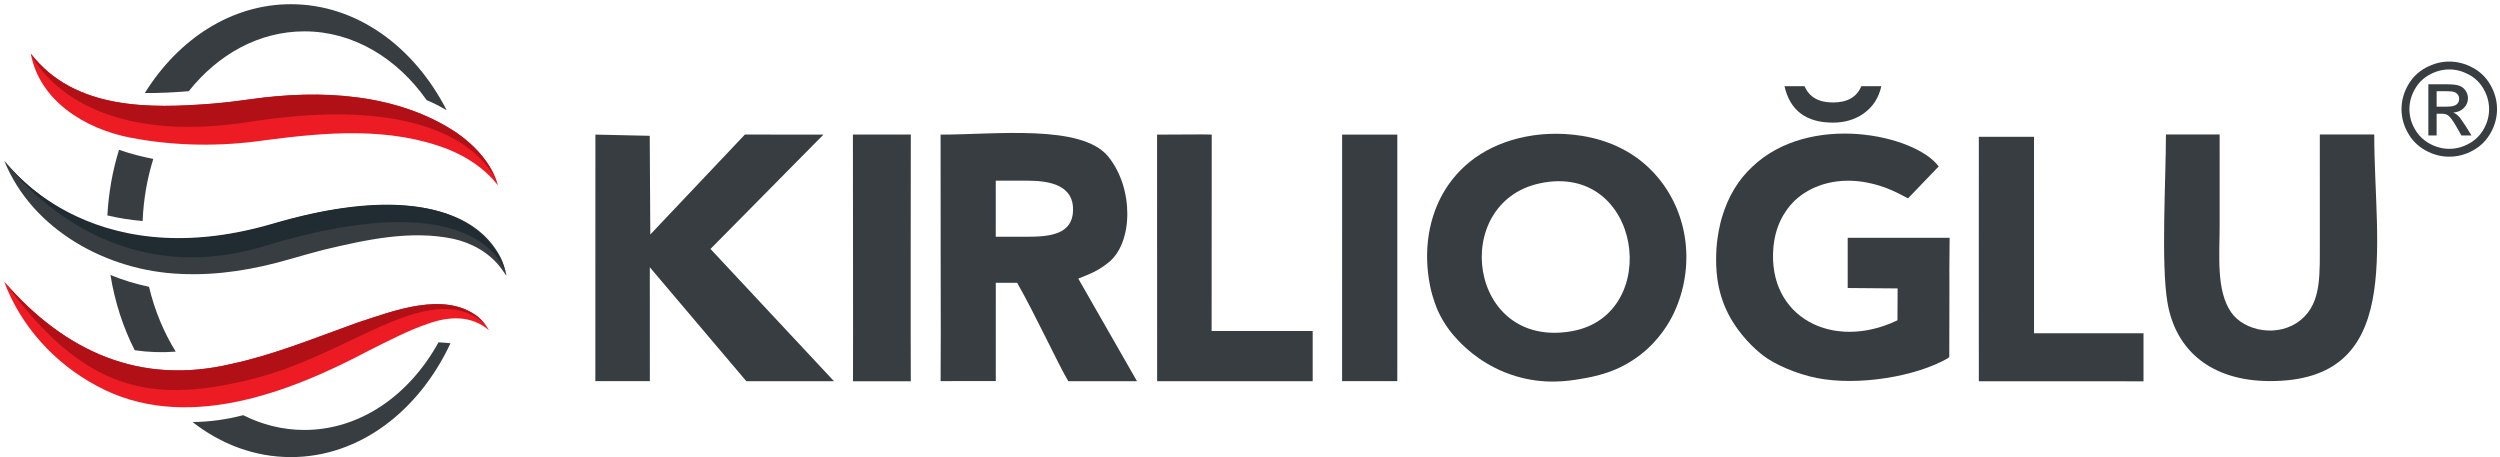 <svg width="574" height="105" viewBox="0 0 574 105" fill="none" xmlns="http://www.w3.org/2000/svg">
<path fill-rule="evenodd" clip-rule="evenodd" d="M361.049 76.01C337.058 80.441 332.739 46.52 353.572 42.088C376.937 37.12 381.826 72.172 361.049 76.01ZM351.987 31.087C333.146 33.896 325.198 49.609 328.322 65.533C328.916 68.563 330.062 71.185 330.062 71.185C331.519 74.434 333.417 76.728 334.754 78.121C336.77 80.26 341.121 84.272 347.951 86.344C354.558 88.349 360.027 87.49 362.848 87.013C366.152 86.456 371.447 85.497 376.653 81.445C381.059 78.017 383.336 73.979 384.417 71.677C389.162 61.31 387.752 49.3 380.728 40.833C370.532 28.544 354.327 30.738 351.987 31.087Z" fill="#373D41"/>
<path fill-rule="evenodd" clip-rule="evenodd" d="M189.061 30.908L171.027 30.891L149.313 53.838L149.207 36.005L149.181 31.18L136.704 30.904L136.692 87.513H149.205L149.197 61.364L171.355 87.519H191.479L163.126 57.158L189.061 30.908Z" fill="#373D41"/>
<path fill-rule="evenodd" clip-rule="evenodd" d="M532.629 30.869L532.633 54.938C532.576 62.727 533.185 69.411 528.263 73.451C523.141 77.655 515.244 76.026 512.272 71.707C508.807 66.672 509.629 58.761 509.63 51.687C509.632 44.173 509.631 38.383 509.631 30.869H497.299C497.299 41.061 496.128 60.541 497.651 69.472C499.576 80.758 507.99 87.395 520.911 87.494C552.13 87.732 545.127 56.681 545.127 30.869H532.629Z" fill="#373D41"/>
<path fill-rule="evenodd" clip-rule="evenodd" d="M467.016 64.45L467.006 31.41H454.341L454.33 66.034L454.341 87.545L492.15 87.547V76.523H467.015L467.016 64.45Z" fill="#373D41"/>
<path fill-rule="evenodd" clip-rule="evenodd" d="M278.189 76.001C278.198 60.965 278.207 45.93 278.215 30.894C277.492 30.883 276.768 30.871 276.044 30.86L265.662 30.908L265.678 87.517H301.394L301.391 76.001H278.189Z" fill="#373D41"/>
<path fill-rule="evenodd" clip-rule="evenodd" d="M209.121 31.506L209.12 30.891H195.826L195.855 61.776L195.864 76.595L195.847 87.539H209.12L209.095 76.595V60.138L209.121 31.506Z" fill="#373D41"/>
<path fill-rule="evenodd" clip-rule="evenodd" d="M308.149 30.908L308.145 87.507H320.819L320.821 83.171L320.826 81.891L320.824 30.908H308.149Z" fill="#373D41"/>
<path fill-rule="evenodd" clip-rule="evenodd" d="M570.292 29.584C569.488 31.026 568.362 32.153 566.908 32.958C565.455 33.764 563.937 34.168 562.359 34.168C560.777 34.168 559.264 33.764 557.81 32.958C556.356 32.153 555.226 31.026 554.417 29.584C553.609 28.14 553.202 26.634 553.202 25.063C553.202 23.478 553.613 21.955 554.438 20.493C555.261 19.036 556.401 17.909 557.86 17.123C559.319 16.338 560.816 15.943 562.359 15.943C563.887 15.943 565.386 16.338 566.849 17.123C568.312 17.909 569.453 19.036 570.272 20.493C571.09 21.955 571.497 23.478 571.497 25.063C571.497 26.634 571.096 28.14 570.292 29.584ZM571.849 19.584C570.873 17.83 569.503 16.486 567.752 15.543C565.995 14.604 564.2 14.135 562.359 14.135C560.519 14.135 558.718 14.604 556.967 15.543C555.211 16.486 553.841 17.83 552.859 19.584C551.877 21.333 551.386 23.161 551.386 25.063C551.386 26.945 551.867 28.754 552.839 30.488C553.807 32.226 555.161 33.576 556.902 34.534C558.639 35.497 560.459 35.976 562.359 35.976C564.259 35.976 566.075 35.497 567.817 34.534C569.553 33.576 570.907 32.226 571.87 30.488C572.836 28.754 573.318 26.945 573.318 25.063C573.318 23.161 572.827 21.333 571.849 19.584Z" fill="#373D41"/>
<path fill-rule="evenodd" clip-rule="evenodd" d="M561.764 24.485H559.452V20.938H561.615C562.548 20.938 563.183 21.003 563.53 21.141C563.872 21.274 564.14 21.481 564.334 21.754C564.528 22.029 564.626 22.341 564.626 22.687C564.626 23.23 564.423 23.665 564.021 23.991C563.619 24.318 562.866 24.485 561.764 24.485ZM564.274 26.466C564.026 26.224 563.689 26.017 563.272 25.844C564.289 25.765 565.107 25.409 565.723 24.772C566.337 24.134 566.646 23.388 566.646 22.529C566.646 21.921 566.462 21.348 566.096 20.805C565.723 20.266 565.232 19.886 564.612 19.668C563.991 19.45 562.989 19.348 561.6 19.348H557.548V31.096H559.452V26.106H560.569C561.239 26.106 561.749 26.239 562.097 26.511C562.603 26.877 563.262 27.79 564.086 29.243L565.132 31.096H567.459L566.02 28.798C565.331 27.707 564.751 26.931 564.274 26.466Z" fill="#373D41"/>
<path fill-rule="evenodd" clip-rule="evenodd" d="M420.84 28.154C423.521 28.154 425.838 27.478 427.789 26.126C429.935 24.666 431.325 22.556 431.959 19.798H427.351C426.327 22.287 424.155 23.529 420.84 23.529C417.571 23.529 415.401 22.287 414.329 19.798H409.72C410.987 25.368 414.695 28.154 420.84 28.154Z" fill="#373D41"/>
<path fill-rule="evenodd" clip-rule="evenodd" d="M445.124 38.21C439.699 30.902 415.453 25.685 402.269 38.341C399.212 41.205 396.771 45.022 395.337 49.993C395.262 50.251 395.175 50.56 395.175 50.56C395.064 50.964 394.107 54.52 394.037 58.5C393.993 61.048 393.899 66.348 396.807 72.063C397.213 72.86 398.889 76.046 402.172 79.304C402.338 79.469 403.465 80.584 404.74 81.575C407.505 83.722 412.623 85.903 417.172 86.799C426.603 88.658 439.914 86.505 447.351 82.185V82.099C447.419 82.06 447.49 82.023 447.556 81.984L447.587 65.191L447.576 61.775L447.634 54.601H424.232V66.128L435.683 66.221V66.48H435.691L435.656 73.54C420.845 80.652 405.832 72.858 407.163 56.92C407.543 52.357 409.358 48.674 412.093 46.03C416.237 42.167 422.407 40.628 428.927 41.962C429.358 42.051 430.986 42.395 432.945 43.112C434.88 43.819 437.005 44.963 438.083 45.546L445.124 38.21Z" fill="#373D41"/>
<path fill-rule="evenodd" clip-rule="evenodd" d="M235.877 54.356L228.629 54.357V41.481H235.877C241.216 41.481 246.542 42.608 246.377 48.344C246.22 53.842 240.996 54.354 235.877 54.356ZM261.055 87.525L247.577 63.973C250.045 62.936 251.719 62.477 254.473 60.305C260.206 55.782 260.375 43.207 254.44 35.939C248.33 28.458 228.629 30.908 215.957 30.908L215.975 58.821L215.998 76.595L215.96 87.503L228.638 87.493L228.631 83.734L228.635 64.936H233.538C237.644 72.108 243.011 83.725 245.276 87.52L261.055 87.525Z" fill="#373D41"/>
<path d="M7.065 12.316C17.127 25.322 34.582 24.917 48.784 23.799C51.695 23.554 54.779 23.19 57.671 22.77C73.413 20.54 91.128 21.332 104.867 30.503C109.096 33.443 112.914 37.579 114.324 42.572C111.241 38.583 107.121 36.001 102.803 34.241C89.435 29.092 74.928 30.349 60.842 32.199C50.892 33.658 40.402 33.611 30.026 31.621C19.281 29.56 9.062 23.016 7.065 12.316Z" fill="#ED1C24"/>
<path d="M57.361 27.976C108.227 19.988 114.324 42.572 114.324 42.572C112.914 37.579 109.095 33.443 104.867 30.502C91.127 21.332 73.413 20.539 57.671 22.769C54.779 23.189 51.695 23.554 48.783 23.798C34.582 24.916 17.126 25.321 7.065 12.315C7.065 12.315 16.555 34.384 57.361 27.976Z" fill="#B11116"/>
<path d="M0.971 36.899C17.331 56.349 41.453 58.105 64.153 51.028C79.07 46.581 106.503 42.419 115.049 59.322C115.643 60.618 115.971 61.984 116.293 63.29C115.833 62.765 115.497 62.172 115.086 61.646C112.445 58.058 108.383 55.802 104.127 54.846C94.263 52.75 83.914 55.062 74.152 57.393C71.974 57.985 68.821 58.814 66.63 59.479C58.546 61.845 50.075 63.293 41.552 62.891C24.781 62.261 7.422 52.889 0.971 36.899Z" fill="#373D41"/>
<path fill-rule="evenodd" clip-rule="evenodd" d="M43.332 20.942C50.08 12.466 59.48 7.2 69.883 7.2C81.102 7.2 91.152 13.324 97.968 22.995C99.271 23.54 100.877 24.306 102.562 25.322C95.087 10.695 81.864 0.966 66.788 0.966C53.117 0.966 40.971 8.966 33.25 21.361C36.661 21.392 40.068 21.206 43.332 20.942Z" fill="#373D41"/>
<path fill-rule="evenodd" clip-rule="evenodd" d="M32.75 50.746C32.946 45.738 33.8 40.945 35.199 36.484C32.524 35.982 29.886 35.293 27.332 34.385C25.861 39.117 24.939 44.181 24.652 49.46C27.297 50.089 29.994 50.515 32.75 50.746Z" fill="#373D41"/>
<path fill-rule="evenodd" clip-rule="evenodd" d="M40.352 80.732C37.617 76.33 35.512 71.302 34.213 65.849C31.187 65.215 28.221 64.319 25.361 63.138C26.367 69.373 28.286 75.2 30.926 80.415C34.013 80.869 37.146 80.98 40.352 80.732Z" fill="#373D41"/>
<path fill-rule="evenodd" clip-rule="evenodd" d="M69.884 98.716C64.909 98.716 60.167 97.504 55.831 95.323C52.098 96.314 48.173 96.852 44.22 96.91C50.749 102 58.488 104.949 66.788 104.949C82.469 104.949 96.143 94.425 103.431 78.811C102.556 78.716 101.637 78.642 100.68 78.597C93.995 90.737 82.697 98.716 69.884 98.716Z" fill="#373D41"/>
<path d="M62.559 51.374C19.887 63.86 0.971 36.831 0.971 36.831C0.971 36.831 22.573 68.104 60.694 56.499C111.738 40.96 116.294 63.2 116.294 63.2C116.294 63.2 112.263 36.831 62.559 51.374Z" fill="#212C32"/>
<path d="M0.971 64.725C14.878 80.752 32.151 88.556 53.165 83.548C62.734 81.5 72.117 77.647 81.97 74.111C90.075 71.491 101.894 66.724 109.675 72.721C110.733 73.629 111.616 74.67 112.263 75.824C108.185 72.347 103.146 72.617 98.436 74.264C93.808 75.829 89.295 78.194 84.689 80.495C66.397 90.181 42.309 99.548 22.176 88.57C12.506 83.391 4.817 74.909 0.971 64.725Z" fill="#ED1C24"/>
<path d="M55.761 87.554C65.685 85.3 73.135 81.689 82.586 77.19C92.29 72.57 102.291 68.154 109.718 73.149C110.874 73.927 111.673 74.664 112.32 75.817C111.673 74.664 110.789 73.622 109.732 72.714C101.95 66.717 90.131 71.485 82.026 74.104C72.174 77.64 62.791 81.493 53.222 83.542C32.208 88.549 14.935 80.745 1.028 64.718C19.259 89.977 34.695 92.338 55.761 87.554Z" fill="#B11116"/>
</svg>
